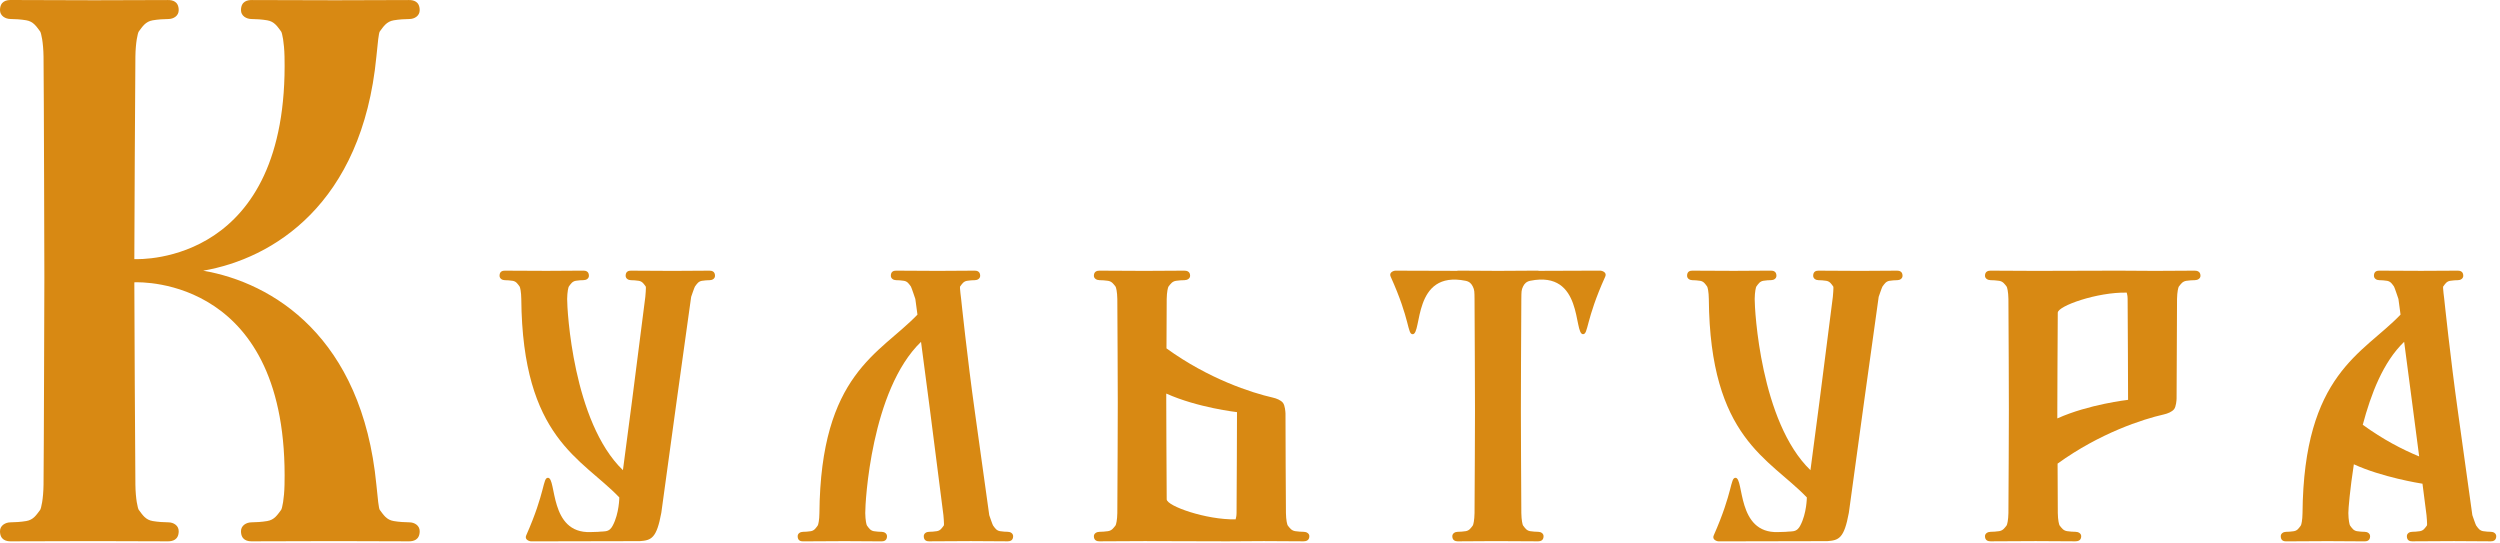 <?xml version="1.0" encoding="UTF-8"?> <svg xmlns="http://www.w3.org/2000/svg" width="336" height="73" viewBox="0 0 336 73" fill="none"><path d="M319.765 36.376C319.478 36.376 319.057 36.454 319.057 37.059C319.057 37.445 319.426 37.655 319.765 37.655C320.044 37.655 320.478 37.685 320.817 37.741C321.302 37.822 321.495 38.161 321.753 38.509C321.822 38.599 322.35 40.182 322.35 40.182L322.633 42.284C317.585 47.561 309.617 50.2 309.459 68.957C309.45 69.918 309.3 70.54 309.231 70.63C308.973 70.973 308.78 71.312 308.295 71.393C307.956 71.449 307.523 71.479 307.243 71.479C306.9 71.479 306.531 71.689 306.535 72.076C306.539 72.676 306.956 72.758 307.243 72.758L312.863 72.728L317.804 72.758C318.091 72.758 318.538 72.68 318.542 72.076C318.546 71.689 318.173 71.479 317.834 71.479C317.555 71.479 317.121 71.449 316.782 71.393C316.297 71.312 316.104 70.973 315.846 70.63C315.777 70.54 315.631 69.918 315.619 68.957C315.61 68.429 315.85 65.67 316.357 62.401C320.13 64.134 325.226 64.958 325.582 65.01L326.123 69.235C326.123 69.235 326.247 70.535 326.179 70.625C325.917 70.969 325.728 71.308 325.243 71.389C324.904 71.445 324.47 71.475 324.191 71.475C323.848 71.475 323.479 71.685 323.483 72.071C323.487 72.672 323.904 72.753 324.191 72.753L329.815 72.723L334.756 72.753C335.043 72.753 335.49 72.676 335.494 72.071C335.494 71.685 335.125 71.475 334.781 71.475C334.502 71.475 334.069 71.445 333.73 71.389C333.245 71.308 333.051 70.969 332.794 70.625C332.725 70.535 332.283 69.235 332.283 69.235C332.283 69.235 331.364 62.556 330.351 55.361C329.338 48.166 328.505 40.182 328.505 40.182C328.505 40.182 328.295 38.599 328.364 38.509C328.621 38.165 328.814 37.822 329.3 37.741C329.639 37.685 330.072 37.655 330.351 37.655C330.695 37.655 331.064 37.445 331.064 37.059C331.06 36.458 330.613 36.376 330.325 36.376L325.389 36.402L319.765 36.376ZM323.118 45.939L324.311 55.017L325.136 61.346C322.835 60.393 320.306 59.085 317.555 57.09C318.662 52.954 320.276 48.672 323.118 45.939Z" fill="#D88913"></path><path d="M267.545 36.376C267.236 36.376 266.786 36.454 266.781 37.059C266.781 37.445 267.176 37.655 267.545 37.655C267.846 37.655 268.314 37.685 268.679 37.741C269.202 37.822 269.408 38.161 269.687 38.509C269.76 38.599 269.919 39.221 269.932 40.182C269.962 42.284 269.992 55.022 269.992 55.022C269.988 56.403 269.958 66.983 269.932 68.952C269.919 69.913 269.76 70.535 269.687 70.625C269.408 70.969 269.202 71.308 268.679 71.389C268.314 71.445 267.846 71.475 267.545 71.475C267.176 71.475 266.777 71.685 266.781 72.071C266.786 72.672 267.236 72.753 267.545 72.753L273.598 72.723L278.921 72.753C279.23 72.753 279.711 72.676 279.715 72.071C279.715 71.685 279.32 71.475 278.951 71.475C278.651 71.475 278.183 71.445 277.822 71.389C277.298 71.308 277.092 70.969 276.813 70.625C276.74 70.535 276.582 69.913 276.569 68.952C276.556 68.013 276.552 65.409 276.539 62.311C282.214 58.205 287.992 56.339 290.821 55.7C291.319 55.588 291.911 55.356 292.199 54.992C292.469 54.644 292.533 53.765 292.533 53.546C292.542 51.062 292.572 41.872 292.593 40.182C292.606 39.221 292.765 38.599 292.838 38.509C293.117 38.165 293.323 37.822 293.847 37.741C294.212 37.685 294.68 37.655 294.98 37.655C295.349 37.655 295.749 37.445 295.744 37.059C295.74 36.458 295.259 36.376 294.95 36.376L289.627 36.406L284.703 36.376L273.602 36.406L267.545 36.376ZM285.832 39.328C285.884 39.615 285.948 39.688 285.953 40.178C285.978 41.958 286.013 53.739 286.013 53.739C286.013 53.739 280.72 54.335 276.504 56.236C276.504 56.146 276.504 55.356 276.504 55.356C276.504 55.356 276.539 43.949 276.564 42.022C276.582 41.117 281.87 39.242 285.832 39.328Z" fill="#D88913"></path><path d="M227.45 36.377C227.163 36.377 226.746 36.454 226.742 37.059C226.742 37.445 227.111 37.656 227.45 37.656C227.729 37.656 228.163 37.686 228.502 37.741C228.987 37.823 229.18 38.162 229.438 38.509C229.507 38.599 229.657 39.221 229.666 40.182C229.82 58.939 237.787 61.578 242.84 66.855C242.84 66.855 242.827 69 241.96 70.63C241.758 71.012 241.509 71.312 241.024 71.394C240.797 71.433 240.552 71.437 240.316 71.45C240.2 71.454 240.067 71.48 239.977 71.48C239.577 71.484 239.174 71.501 238.981 71.51C233.362 71.724 234.439 64.195 233.246 64.216C232.537 64.229 232.928 66.078 230.322 71.965C230.078 72.514 230.717 72.758 231.005 72.758L245.596 72.728C247.154 72.621 247.854 72.342 248.485 68.914L250.563 53.774L252.494 39.899C252.494 39.899 252.936 38.599 253.005 38.509C253.267 38.166 253.456 37.823 253.941 37.741C254.28 37.686 254.714 37.656 254.993 37.656C255.336 37.656 255.705 37.445 255.701 37.059C255.697 36.459 255.25 36.377 254.963 36.377L250.022 36.407L244.402 36.377C244.115 36.377 243.694 36.454 243.69 37.059C243.69 37.445 244.059 37.656 244.402 37.656C244.682 37.656 245.115 37.686 245.454 37.741C245.939 37.823 246.132 38.162 246.39 38.509C246.459 38.599 246.334 39.899 246.334 39.899L244.518 54.113L243.325 63.191C236.603 56.713 235.813 41.568 235.83 40.178C235.843 39.217 235.989 38.595 236.057 38.505C236.315 38.162 236.508 37.819 236.993 37.737C237.332 37.681 237.766 37.651 238.045 37.651C238.388 37.651 238.758 37.441 238.753 37.055C238.749 36.454 238.303 36.373 238.015 36.373L233.074 36.403L227.45 36.377Z" fill="#D88913"></path><path d="M187.567 36.377C187.275 36.377 186.652 36.622 186.901 37.171C189.563 43.053 189.133 44.902 189.859 44.919C191.16 44.945 189.799 36.283 196.989 37.741C197.483 37.84 197.753 38.119 197.946 38.509C198.178 38.977 198.165 39.221 198.178 40.182C198.204 42.285 198.238 55.022 198.238 55.022C198.238 55.035 198.238 55.361 198.238 55.361C198.238 55.361 198.204 67.026 198.178 68.953C198.165 69.914 198.015 70.536 197.946 70.626C197.68 70.969 197.483 71.308 196.989 71.39C196.641 71.445 196.204 71.475 195.916 71.475C195.568 71.475 195.191 71.686 195.191 72.072C195.195 72.655 195.624 72.75 195.916 72.754H195.946L200.99 72.724L206.729 72.754C207.021 72.75 207.451 72.66 207.455 72.072C207.459 71.686 207.081 71.475 206.729 71.475C206.446 71.475 206 71.445 205.656 71.39C205.163 71.308 204.965 70.969 204.699 70.626C204.63 70.536 204.48 69.914 204.467 68.953C204.441 67.026 204.407 55.361 204.407 55.361C204.407 55.361 204.407 55.194 204.407 55.19C204.407 55.168 204.407 55.035 204.407 55.018C204.407 55.018 204.437 42.28 204.467 40.178C204.48 39.217 204.467 38.973 204.699 38.505C204.888 38.115 205.163 37.84 205.656 37.737C212.851 36.283 211.46 44.94 212.761 44.915C213.486 44.902 213.087 43.053 215.748 37.166C215.997 36.617 215.345 36.373 215.053 36.373L206.789 36.403C206.768 36.403 206.751 36.373 206.734 36.373L201.66 36.403H200.994L195.92 36.373C195.903 36.373 195.882 36.398 195.86 36.403L187.567 36.377Z" fill="#D88913"></path><path d="M147.782 72.753C147.473 72.753 147.022 72.676 147.018 72.071C147.013 71.685 147.413 71.475 147.782 71.475C148.082 71.475 148.55 71.445 148.915 71.389C149.439 71.308 149.645 70.969 149.924 70.625C149.997 70.535 150.156 69.913 150.168 68.952C150.199 66.85 150.229 54.112 150.229 54.112C150.224 52.731 150.194 42.151 150.168 40.182C150.156 39.221 149.997 38.599 149.924 38.509C149.645 38.165 149.439 37.827 148.915 37.741C148.55 37.685 148.082 37.655 147.782 37.655C147.413 37.655 147.013 37.445 147.018 37.059C147.022 36.458 147.473 36.376 147.782 36.376L153.839 36.406L159.157 36.376C159.467 36.376 159.952 36.454 159.952 37.059C159.952 37.445 159.557 37.655 159.187 37.655C158.887 37.655 158.419 37.685 158.059 37.741C157.535 37.822 157.329 38.161 157.05 38.509C156.977 38.599 156.818 39.221 156.805 40.182C156.792 41.121 156.788 43.726 156.775 46.823C162.446 50.929 168.228 52.795 171.057 53.434C171.555 53.546 172.147 53.778 172.431 54.142C172.705 54.49 172.765 55.369 172.77 55.588C172.774 58.072 172.808 67.262 172.83 68.952C172.843 69.913 173.001 70.535 173.074 70.625C173.353 70.969 173.56 71.308 174.083 71.389C174.448 71.445 174.912 71.475 175.212 71.475C175.581 71.475 175.981 71.685 175.976 72.071C175.972 72.672 175.491 72.753 175.182 72.753L169.859 72.723L164.935 72.753L153.834 72.723L147.782 72.753ZM166.069 69.802C166.12 69.514 166.185 69.441 166.193 68.952C166.219 67.172 166.253 55.391 166.253 55.391C166.253 55.391 160.965 54.794 156.745 52.894C156.745 52.988 156.745 53.773 156.745 53.773C156.745 53.773 156.779 65.181 156.805 67.112C156.818 68.008 162.107 69.883 166.069 69.802Z" fill="#D88913"></path><path d="M120.437 36.376C120.15 36.376 119.729 36.454 119.729 37.059C119.729 37.445 120.098 37.655 120.437 37.655C120.716 37.655 121.15 37.685 121.489 37.741C121.974 37.822 122.167 38.161 122.425 38.509C122.493 38.599 123.021 40.182 123.021 40.182L123.305 42.284C118.257 47.561 110.289 50.2 110.13 68.957C110.122 69.918 109.972 70.54 109.903 70.63C109.645 70.973 109.452 71.312 108.967 71.393C108.628 71.449 108.194 71.479 107.915 71.479C107.572 71.479 107.203 71.689 107.207 72.076C107.211 72.676 107.628 72.758 107.915 72.758L113.535 72.728L118.475 72.758C118.763 72.758 119.21 72.68 119.214 72.076C119.214 71.689 118.845 71.479 118.506 71.479C118.226 71.479 117.793 71.449 117.454 71.393C116.969 71.312 116.776 70.973 116.518 70.63C116.449 70.54 116.303 69.918 116.29 68.957C116.273 67.571 117.063 52.422 123.786 45.944L124.979 55.022L126.795 69.235C126.795 69.235 126.919 70.535 126.851 70.625C126.589 70.969 126.4 71.308 125.915 71.389C125.576 71.445 125.142 71.475 124.863 71.475C124.52 71.475 124.15 71.685 124.155 72.071C124.159 72.672 124.575 72.753 124.863 72.753L130.487 72.723L135.427 72.753C135.715 72.753 136.162 72.676 136.166 72.071C136.166 71.685 135.797 71.475 135.453 71.475C135.174 71.475 134.741 71.445 134.401 71.389C133.916 71.308 133.723 70.969 133.466 70.625C133.397 70.535 132.955 69.235 132.955 69.235C132.955 69.235 132.036 62.556 131.023 55.361C130.01 48.166 129.177 40.182 129.177 40.182C129.177 40.182 128.967 38.599 129.036 38.509C129.293 38.165 129.486 37.822 129.971 37.741C130.311 37.685 130.744 37.655 131.023 37.655C131.367 37.655 131.736 37.445 131.736 37.059C131.731 36.458 131.285 36.376 130.997 36.376L126.056 36.406L120.437 36.376Z" fill="#D88913"></path><path d="M67.847 36.377C67.559 36.377 67.143 36.454 67.139 37.059C67.139 37.445 67.508 37.656 67.847 37.656C68.126 37.656 68.56 37.686 68.899 37.741C69.384 37.823 69.577 38.162 69.835 38.509C69.903 38.599 70.053 39.221 70.062 40.182C70.217 58.939 78.184 61.578 83.236 66.855C83.236 66.855 83.224 69 82.356 70.63C82.155 71.012 81.906 71.312 81.421 71.394C81.193 71.433 80.948 71.437 80.712 71.45C80.596 71.454 80.463 71.48 80.373 71.48C79.974 71.484 79.57 71.501 79.377 71.51C73.758 71.724 74.835 64.195 73.642 64.216C72.934 64.229 73.325 66.078 70.719 71.965C70.474 72.514 71.114 72.758 71.401 72.758L85.992 72.728C87.551 72.621 88.25 72.342 88.881 68.914L90.959 53.774L92.891 39.899C92.891 39.899 93.333 38.599 93.402 38.509C93.659 38.166 93.852 37.823 94.337 37.741C94.677 37.686 95.11 37.656 95.389 37.656C95.733 37.656 96.102 37.445 96.097 37.059C96.093 36.459 95.647 36.377 95.359 36.377L90.418 36.407L84.799 36.377C84.511 36.377 84.091 36.454 84.086 37.059C84.086 37.445 84.456 37.656 84.799 37.656C85.078 37.656 85.512 37.686 85.851 37.741C86.336 37.823 86.529 38.162 86.787 38.509C86.855 38.599 86.731 39.899 86.731 39.899L84.915 54.113L83.722 63.191C76.999 56.713 76.209 41.568 76.226 40.178C76.239 39.217 76.385 38.595 76.454 38.505C76.712 38.162 76.905 37.819 77.39 37.737C77.729 37.681 78.162 37.651 78.441 37.651C78.781 37.651 79.154 37.441 79.15 37.055C79.145 36.454 78.699 36.373 78.411 36.373L73.47 36.403L67.847 36.377Z" fill="#D88913"></path><path d="M1.447 0C0.871 0 0.004 0.159 1.86293e-05 1.36C-0.004 2.132 0.734 2.553 1.421 2.553C1.979 2.553 2.846 2.608 3.52 2.724C4.49 2.887 4.877 3.539 5.396 4.23C5.533 4.415 5.825 5.685 5.851 7.607C5.903 11.811 5.963 37.286 5.963 37.286C5.954 40.049 5.898 61.205 5.851 65.152C5.825 67.074 5.533 68.344 5.396 68.528C4.877 69.219 4.495 69.867 3.52 70.03C2.842 70.145 1.979 70.201 1.421 70.201C0.738 70.201 -0.004 70.622 1.86293e-05 71.394C0.004 72.6 0.876 72.758 1.447 72.754L12.689 72.724L22.571 72.754C23.146 72.754 24.014 72.595 24.018 71.394C24.022 70.622 23.309 70.201 22.627 70.201C22.069 70.201 21.202 70.145 20.528 70.03C19.558 69.867 19.171 69.219 18.652 68.528C18.515 68.344 18.223 67.074 18.197 65.152C18.15 61.299 18.068 41.529 18.055 37.943C19.094 37.9 38.845 37.398 38.24 65.152C38.197 67.074 37.922 68.344 37.785 68.528C37.265 69.219 36.883 69.867 35.909 70.03C35.23 70.145 34.368 70.201 33.809 70.201C33.127 70.201 32.384 70.622 32.389 71.394C32.393 72.6 33.264 72.758 33.835 72.754L45.078 72.724L54.96 72.754C55.535 72.754 56.402 72.595 56.407 71.394C56.411 70.622 55.698 70.201 55.016 70.201C54.458 70.201 53.59 70.145 52.916 70.03C51.946 69.867 51.56 69.219 51.041 68.528C50.903 68.344 50.77 67.065 50.586 65.152C48.662 45.271 36.634 37.986 27.306 36.381C36.634 34.772 48.662 27.488 50.586 7.611C50.77 5.697 50.903 4.419 51.041 4.234C51.56 3.544 51.942 2.896 52.916 2.729C53.595 2.613 54.458 2.557 55.016 2.557C55.698 2.557 56.411 2.137 56.407 1.364C56.402 0.159 55.531 4.18979e-06 54.96 0.004L45.078 0.034L33.835 0.004C33.26 0.004 32.393 0.163 32.389 1.364C32.384 2.137 33.123 2.557 33.809 2.557C34.368 2.557 35.235 2.613 35.909 2.729C36.879 2.892 37.265 3.544 37.785 4.234C37.922 4.419 38.197 5.689 38.24 7.611C38.841 35.369 19.09 34.867 18.055 34.824C18.068 31.233 18.15 11.468 18.197 7.611C18.223 5.689 18.515 4.419 18.652 4.234C19.171 3.544 19.553 2.896 20.528 2.729C21.206 2.613 22.069 2.557 22.627 2.557C23.309 2.557 24.022 2.137 24.018 1.364C24.014 0.159 23.142 4.18979e-06 22.571 0.004L12.689 0.034L1.447 0Z" fill="#D88913"></path></svg> 